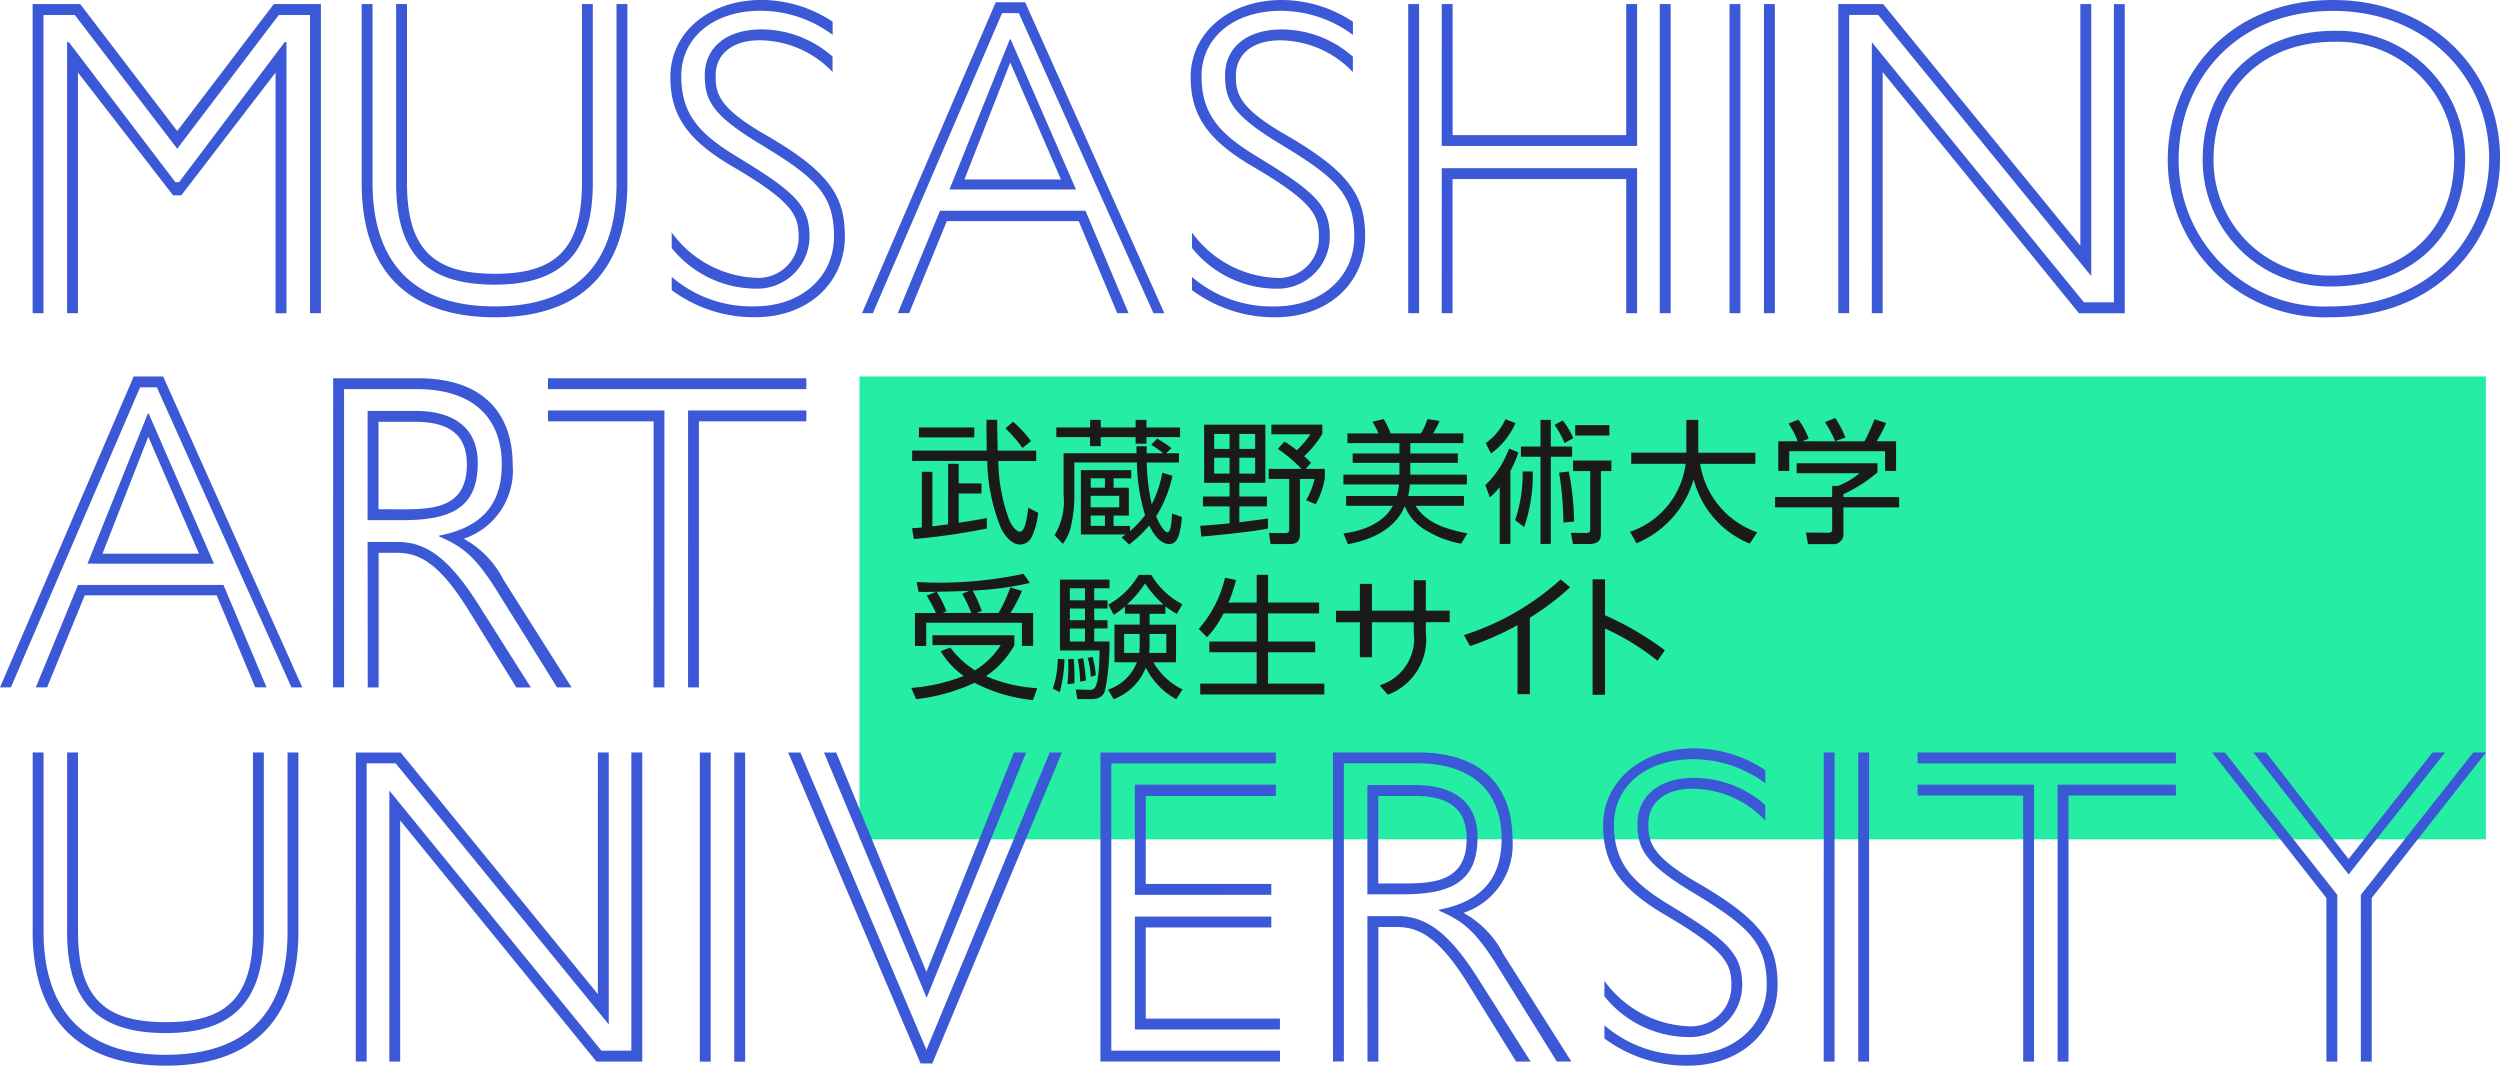 <?xml version="1.0" encoding="utf-8"?>
<svg xmlns="http://www.w3.org/2000/svg" width="166" height="70.759" viewBox="0 0 166 70.759">
  <defs>
    <style>
      .cls-1 {
        fill: #25eea4;
      }

      .cls-2 {
        fill: #3b58d6;
      }

      .cls-3 {
        fill: #1a1a1a;
      }
    </style>
  </defs>
  <g id="グループ_928" data-name="グループ 928" transform="translate(-86.184 -115.935)">
    <rect id="長方形_939" data-name="長方形 939" class="cls-1" width="107.992" height="30.734" transform="translate(143.255 140.933)"/>
    <path id="パス_671" data-name="パス 671" class="cls-2" d="M88.351,116.206h3.16l6.441,8.427,6.411-8.427h3.13v20.526h-.722v-19.8h-2.077l-6.742,8.878-6.8-8.878H89.073v19.8h-.722Zm2.287,2.528h.12l7.073,9.3h.241l7.013-9.3h.12v18h-.723V120.75l-6.26,8.156h-.542l-6.32-8.156v15.981h-.722Zm19.561,9.36V116.206h.722v11.888c0,5.086,2.558,8.186,8.1,8.186,5.779,0,8.1-3.22,8.1-8.186V116.206h.722v11.888c0,5.6-2.859,8.908-8.788,8.908C113.269,137,110.2,133.9,110.2,128.094Zm2.287,0V116.206h.722v11.888c0,4.545,1.926,6.02,5.839,6.02s5.778-1.535,5.778-6.02V116.206h.722v11.888c0,4.725-2.167,6.742-6.5,6.742S112.487,133,112.487,128.094Zm18.3,4.3v-1.023a7.27,7.27,0,0,0,5.538,3.009,2.674,2.674,0,0,0,2.889-2.708c0-1.385-.3-2.288-4.364-4.665-3.04-1.776-4.153-3.431-4.153-5.959,0-2.92,2.528-5.116,6.05-5.116a8.559,8.559,0,0,1,4.725,1.445v.873a8.032,8.032,0,0,0-4.785-1.6c-3.19,0-5.267,1.836-5.267,4.334,0,2.679,1.355,3.943,3.852,5.448,3.762,2.287,4.665,3.19,4.665,5.237a3.469,3.469,0,0,1-3.612,3.431A7.218,7.218,0,0,1,130.783,132.4Zm0,2.8v-.873a8.1,8.1,0,0,0,5.508,1.956c3.1,0,5.267-1.956,5.267-4.635,0-2.8-1.2-3.913-5-6.2-3.13-1.9-3.581-2.889-3.581-4.515,0-1.836,1.445-3.04,3.762-3.04a7.162,7.162,0,0,1,4.725,1.806v1.023a6.741,6.741,0,0,0-4.815-2.107c-1.866,0-2.95.933-2.95,2.348,0,1.143.15,2.107,3.281,3.912,4.334,2.5,5.3,4.123,5.3,6.772,0,3.01-2.378,5.357-5.959,5.357A9.175,9.175,0,0,1,130.783,135.2ZM152.3,116.085h1.956l9.24,20.646h-.722l-8.939-19.924h-1.113l-8.578,19.924h-.722Zm-3.7,13.844h9.661l2.859,6.8h-.752l-2.558-6.11h-8.758l-2.5,6.11H145.8Zm4.634-11.376h.061l4.334,9.962h-8.4Zm3.4,9.3-3.371-7.765-3.04,7.765Zm8.7,4.545v-1.023a7.269,7.269,0,0,0,5.538,3.009,2.674,2.674,0,0,0,2.889-2.708c0-1.385-.3-2.288-4.364-4.665-3.04-1.776-4.153-3.431-4.153-5.959,0-2.92,2.528-5.116,6.05-5.116a8.561,8.561,0,0,1,4.725,1.445v.873a8.033,8.033,0,0,0-4.785-1.6c-3.191,0-5.267,1.836-5.267,4.334,0,2.679,1.355,3.943,3.852,5.448,3.762,2.287,4.665,3.19,4.665,5.237a3.469,3.469,0,0,1-3.612,3.431A7.217,7.217,0,0,1,165.331,132.4Zm0,2.8v-.873a8.1,8.1,0,0,0,5.508,1.956c3.1,0,5.267-1.956,5.267-4.635,0-2.8-1.2-3.913-5-6.2-3.13-1.9-3.581-2.889-3.581-4.515,0-1.836,1.444-3.04,3.762-3.04a7.162,7.162,0,0,1,4.725,1.806v1.023a6.742,6.742,0,0,0-4.816-2.107c-1.866,0-2.95.933-2.95,2.348,0,1.143.15,2.107,3.281,3.912,4.334,2.5,5.3,4.123,5.3,6.772,0,3.01-2.378,5.357-5.959,5.357A9.173,9.173,0,0,1,165.331,135.2Zm14.355-18.991h.722v20.526h-.722Zm2.227,0h.722v8.7h11.527v-8.7h.722v9.42H181.913Zm0,10.895h12.971v9.631h-.722v-8.908H182.635v8.908h-.722Zm14.476-10.895h.723v20.526h-.723Zm4.633,0h.722v20.526h-.722Zm2.287,0h.722v20.526h-.722Zm4.935,0h2.98l13.092,16.041V116.206h.723v18.058l-14.146-17.336h-1.926v19.8h-.722Zm2.227,2.528,14.085,17.275h1.987v-19.8h.722v20.526h-3.04L211.194,120.72v16.011h-.722Zm19.651,7.795c0-5.357,3.852-10.594,10.986-10.594,6.531,0,11.075,4.665,11.075,10.5,0,5.477-4.093,10.563-11.226,10.563A10.435,10.435,0,0,1,230.123,126.529Zm21.338-.09c0-5.478-4.273-9.781-10.353-9.781-6.681,0-10.263,4.846-10.263,9.871a9.705,9.705,0,0,0,10.112,9.751C247.609,136.28,251.461,131.585,251.461,126.439Zm-19.021.09c0-4.755,3.25-8.548,8.758-8.548a8.463,8.463,0,0,1,8.667,8.427c0,5.718-4.123,8.547-8.848,8.547A8.406,8.406,0,0,1,232.441,126.529Zm16.7-.12a7.733,7.733,0,0,0-7.945-7.7c-5.086,0-8.036,3.461-8.036,7.825a7.675,7.675,0,0,0,7.855,7.7C245.382,134.233,249.144,131.645,249.144,126.408ZM95.062,140.931h1.956l9.24,20.646h-.722L96.6,141.654H95.484l-8.578,19.924h-.722Zm-3.7,13.844h9.661l2.859,6.8h-.752l-2.558-6.11H91.812l-2.5,6.11h-.752ZM96,143.4h.06l4.334,9.962h-8.4Zm3.4,9.3-3.371-7.765-3.04,7.765Zm8.907-11.647h5.658c4.424,0,6.26,2.468,6.26,5.718a4.776,4.776,0,0,1-3.25,4.936,6.431,6.431,0,0,1,2.648,2.739l4.514,7.133h-.963l-4.123-6.621c-1.445-2.257-2.287-2.769-3.7-3.4v-.06c2.8-.542,4.153-2.047,4.153-4.725,0-3.1-1.926-5-5.628-5h-4.846v19.8H108.3Zm2.287,2.167h3.19c2.2,0,4.123.873,4.123,3.461,0,2.89-1.655,3.792-4.966,3.792H110.59Zm0,8.7h2.017c2.046,0,3.551,1.355,5.3,4.093l3.521,5.568h-.963l-3.13-5.056c-2.017-3.281-3.371-3.883-4.815-3.883h-1.2v8.939h-.722Zm2.468-2.167c2.137,0,4.123-.241,4.123-2.98,0-1.986-1.2-2.829-3.431-2.829h-2.438v5.808Zm9.509-8.7h17.155v.722H122.567Zm7.013,2.859h-7.013v-.722H130.3v18.389h-.722Zm2.287-.722h7.855v.722h-7.133v17.667h-.722Zm-43.516,34.6V165.9h.722v11.888c0,5.086,2.558,8.186,8.1,8.186,5.778,0,8.1-3.22,8.1-8.186V165.9h.722v11.888c0,5.6-2.859,8.908-8.788,8.908C91.421,186.694,88.351,183.594,88.351,177.786Zm2.287,0V165.9h.722v11.888c0,4.545,1.926,6.019,5.839,6.019s5.778-1.535,5.778-6.019V165.9h.722v11.888c0,4.725-2.167,6.742-6.5,6.742S90.638,182.691,90.638,177.786Zm19.17-11.888h2.979l13.092,16.041V165.9h.722v18.058L112.456,166.62H110.53v19.8h-.722Zm2.227,2.528L126.12,185.7h1.986V165.9h.723v20.526h-3.04l-13.032-16.011v16.011h-.722Zm20.614-2.528h.722v20.526h-.722Zm2.287,0h.722v20.526h-.722Zm3.581,0h.812l8.367,19.743,8.186-19.743h.813l-8.607,20.646h-.783Zm2.377,0h.813l5.989,14.567,5.808-14.567h.813l-6.591,16.252h-.03Zm18.357,0H170.9v.723H159.974V185.7h11.2v.722H159.252Zm2.287,2.137h9.36v.752h-8.638v5.838H170.6v.723H161.54Zm0,8.758H170.6v.722h-8.337v6.049h8.908v.722H161.54Zm13.151-10.9h5.658c4.424,0,6.26,2.468,6.26,5.718a4.776,4.776,0,0,1-3.251,4.936,6.432,6.432,0,0,1,2.649,2.739l4.514,7.133h-.963l-4.123-6.621c-1.445-2.257-2.287-2.769-3.7-3.4v-.06c2.8-.542,4.153-2.047,4.153-4.725,0-3.1-1.926-5-5.628-5h-4.845v19.8h-.722Zm2.287,2.167h3.19c2.2,0,4.123.873,4.123,3.461,0,2.89-1.655,3.792-4.966,3.792h-2.348Zm0,8.7h2.017c2.047,0,3.551,1.355,5.3,4.093l3.521,5.568h-.963l-3.13-5.056c-2.017-3.281-3.371-3.883-4.816-3.883h-1.2v8.939h-.723Zm2.468-2.167c2.137,0,4.123-.241,4.123-2.98,0-1.986-1.2-2.829-3.431-2.829H177.7V174.6Zm13.271,7.494v-1.023a7.269,7.269,0,0,0,5.538,3.009,2.674,2.674,0,0,0,2.89-2.708c0-1.384-.3-2.288-4.364-4.665-3.04-1.776-4.154-3.431-4.154-5.959,0-2.92,2.528-5.117,6.049-5.117a8.56,8.56,0,0,1,4.725,1.445v.873a8.031,8.031,0,0,0-4.785-1.6c-3.19,0-5.267,1.836-5.267,4.333,0,2.679,1.354,3.943,3.852,5.448,3.762,2.287,4.665,3.19,4.665,5.237a3.469,3.469,0,0,1-3.612,3.431A7.218,7.218,0,0,1,192.716,182.09Zm0,2.8v-.873a8.1,8.1,0,0,0,5.508,1.956c3.1,0,5.267-1.956,5.267-4.635,0-2.8-1.2-3.913-5-6.2-3.13-1.9-3.581-2.889-3.581-4.514,0-1.836,1.445-3.04,3.762-3.04a7.162,7.162,0,0,1,4.725,1.806v1.023a6.742,6.742,0,0,0-4.816-2.107c-1.866,0-2.95.933-2.95,2.348,0,1.143.151,2.107,3.281,3.912,4.334,2.5,5.3,4.123,5.3,6.772,0,3.01-2.377,5.357-5.959,5.357A9.172,9.172,0,0,1,192.716,184.888ZM207.282,165.9H208v20.526h-.722Zm2.287,0h.722v20.526h-.722Zm3.942,0h17.155v.723H213.511Zm7.012,2.859h-7.012v-.722h7.735v18.389h-.723Zm2.287-.722h7.856v.722h-7.133v17.667h-.723Zm17.846,7.524-7.584-9.661h.843l7.464,9.451v11.075h-.722Zm-4.845-9.661h.843l5.477,7.073L247.7,165.9h.843l-6.411,8.1Zm7.133,9.451,7.464-9.451h.843l-7.584,9.661v10.865h-.722Z"/>
    <path id="パス_672" data-name="パス 672" class="cls-3" d="M289.425,206.659c.009.979.018,1.521.036,2.047h2.554v.686H289.5a11.535,11.535,0,0,0,.757,4c.044.089.356.694.685.694.356,0,.49-1.121.543-1.593l.659.338a4.836,4.836,0,0,1-.436,1.628.871.871,0,0,1-.756.481c-.632,0-1.068-.694-1.273-1.077a12.459,12.459,0,0,1-.917-4.476h-4.984v-.686h4.957c-.017-.792-.027-1.362-.017-2.047Zm-3.257,2.919h.7v1.3h1.513v.676h-1.513v1.94c.792-.125,1.308-.2,1.869-.32v.7a43.282,43.282,0,0,1-4.85.7l-.116-.712c.418-.036.507-.045.65-.053v-3.7h.7v3.622c.169-.017.9-.116,1.041-.133Zm1.736-2.412v.658h-3.676v-.658Zm3.2,1.361a9.094,9.094,0,0,0-1.13-1.3l.507-.445a8.349,8.349,0,0,1,1.193,1.291Zm9.959,1.843a8.274,8.274,0,0,1-1.086,2.7c.16.373.507,1.05.757,1.05.231,0,.276-.765.3-1.246l.659.24c-.124,1.433-.4,1.789-.845,1.789-.676,0-1.13-.827-1.326-1.228a8.476,8.476,0,0,1-1.335,1.264l-.5-.48c.08-.054.151-.107.267-.187h-2.973V210h3.346v.543h-1.174v.623h1.015v1.851h-1.015v.685h1.086v.347a6.322,6.322,0,0,0,1.006-1.059,12.725,12.725,0,0,1-.543-3.5h-4.156v2.225a8.689,8.689,0,0,1-.2,1.9,3.053,3.053,0,0,1-.561,1.282l-.552-.578a4.358,4.358,0,0,0,.6-2.7v-2.741h4.85a3.946,3.946,0,0,1-.009-.463h.677v.463h1.094a8.788,8.788,0,0,0-.792-.569l.392-.4a6.218,6.218,0,0,1,.952.632l-.356.339h.854v.614h-2.136a12.961,12.961,0,0,0,.33,2.768,7.474,7.474,0,0,0,.7-2.091Zm-4.761-3.711v.507h2.314v-.507h.721v.507h2.234v.641h-2.234v.436h-.721v-.436H296.3v.6h-.712v-.6H293.35v-.641h2.243v-.507Zm.276,3.88h-.943v.623h.943Zm.952,1.166h-1.9v.765h1.9Zm-.952,1.308h-.943v.685h.943Zm10.831.863c-1.219.249-3.952.5-4.432.534l-.071-.721c.347-.018.685-.027,1.949-.16v-1.121h-1.771v-.658h1.771v-.908h-1.691v-3.862h4.067v3.862h-1.726v.908h1.833v.658h-1.833v1.05c.3-.036,1.62-.2,1.9-.249Zm-2.554-6.283h-1.023v1h1.023Zm0,1.584h-1.023v1.05h1.023Zm1.7-1.584h-1.05v1h1.05Zm0,1.584h-1.05v1.05h1.05Zm3.355.739h1.272v.623a5.727,5.727,0,0,1-.605,1.726l-.641-.267a4.911,4.911,0,0,0,.561-1.415h-.97v3.684c0,.588-.392.641-.676.641h-1.273l-.107-.739,1.05.009c.151,0,.294-.009.294-.222v-3.373h-1.362v-.668h2.171a9.075,9.075,0,0,0-1.566-1.326l.436-.49a7.95,7.95,0,0,1,.827.578,6.118,6.118,0,0,0,.9-1.059h-2.59v-.641h3.382v.614a6.611,6.611,0,0,1-1.21,1.486,4.8,4.8,0,0,1,.463.436Zm10.511,1.8v.65H317.2c.614.952,1.584,1.477,3.444,1.833l-.41.685a6.745,6.745,0,0,1-2.216-.819,3.31,3.31,0,0,1-1.531-1.673c-.774,1.887-2.981,2.376-3.773,2.527l-.3-.721c.525-.071,2.465-.329,3.284-1.833h-3.106v-.65h3.364a3.9,3.9,0,0,0,.151-.765h-3.693v-.65h3.72v-.783h-3.106v-.623h3.106v-.686h-3.453v-.65h2.065a5.676,5.676,0,0,0-.409-.774l.748-.178a5.846,5.846,0,0,1,.463.952h2.02a4.743,4.743,0,0,0,.427-.952l.8.125a4.8,4.8,0,0,1-.427.827h2.011v.65h-3.524v.686h3.159v.623h-3.159v.783h3.756v.65h-3.782a4.237,4.237,0,0,1-.116.765Zm1.416-.721a6.426,6.426,0,0,0,1.575-2.43l.614.258a5.888,5.888,0,0,1-.525,1.219V214.9h-.712v-3.773a4.015,4.015,0,0,1-.65.676Zm2-4.12a4.911,4.911,0,0,1-1.62,2.02l-.356-.686a4.04,4.04,0,0,0,1.317-1.593Zm1.148,3.213a10.49,10.49,0,0,1-.57,3.693l-.6-.463a9.547,9.547,0,0,0,.5-3.23Zm1.2-3.426v1.771h1.415v.676h-1.415V214.9H325.5v-5.793h-1.3v-.676h1.3v-1.771Zm.917,1.539a6.614,6.614,0,0,0-.667-1.21l.542-.293a5.081,5.081,0,0,1,.7,1.175Zm.276,1.887a18.138,18.138,0,0,1,.356,3.328l-.712.062a21.989,21.989,0,0,0-.285-3.31Zm2.83-.027h-.694v4.031c0,.374,0,.81-.765.81h-1.095l-.134-.739.97.009c.2,0,.311-.018.311-.258v-3.854h-1.139v-.7h2.545Zm-.133-2.358h-2.27v-.694h2.27Zm5.109-1.041h.792v2.18h3.791v.739h-3.666a5.759,5.759,0,0,0,3.791,4.548l-.5.747a6.274,6.274,0,0,1-3.72-4.272,6.589,6.589,0,0,1-3.8,4.254l-.427-.766a5.5,5.5,0,0,0,3.693-4.512h-3.613v-.739h3.657Zm12.691,3.488a10.1,10.1,0,0,1-2.26,1.451v.187h3.7v.685h-3.7v1.753a.653.653,0,0,1-.73.685h-1.62l-.142-.765,1.451.009c.276,0,.293-.071.293-.276V212.47h-3.791v-.685h3.791v-.739h.383a5.09,5.09,0,0,0,1.442-.845h-4.183v-.658h5.366Zm-.863-2.065a13.049,13.049,0,0,0,.667-1.469l.774.258a9.193,9.193,0,0,1-.632,1.21h1.29v1.967h-.73v-1.308h-6.363v1.308h-.73v-1.967h1.291a5.263,5.263,0,0,0-.614-1.175l.659-.258a4.877,4.877,0,0,1,.685,1.264l-.445.169Zm-1.949-.009a7.59,7.59,0,0,0-.676-1.264l.686-.276a7.066,7.066,0,0,1,.676,1.3ZM291.8,225.268a10.7,10.7,0,0,1-3.88-1.148,12.475,12.475,0,0,1-3.88,1.086l-.32-.747a12.119,12.119,0,0,0,3.48-.792,5.42,5.42,0,0,1-1.531-1.646l.641-.24a6.3,6.3,0,0,0,1.638,1.513,5.339,5.339,0,0,0,1.709-1.673h-4.53v-.659h5.438v.659a5.824,5.824,0,0,1-1.887,2.056,10.019,10.019,0,0,0,3.408.8Zm-2.287-5.785a9.707,9.707,0,0,0,.783-1.7l.774.24a11.179,11.179,0,0,1-.757,1.46h1.5v2.189h-.747v-1.54h-6.354v1.54h-.748v-2.189h1.389a8.637,8.637,0,0,0-.614-1.148l.641-.258c-.347.009-.739.009-1.174.009l-.134-.659a26.683,26.683,0,0,0,7.1-.543l.427.605a20.853,20.853,0,0,1-3.8.507,9.066,9.066,0,0,1,.605,1.353l-.347.134Zm-1.806,0a10.344,10.344,0,0,0-.605-1.273l.463-.2c-.587.036-1.548.053-2.163.062a7.749,7.749,0,0,1,.659,1.3l-.258.107Zm5.411,5.019a6.261,6.261,0,0,0,.329-1.976l.445.027a9.22,9.22,0,0,1-.312,2.19Zm3.764-7.236v.579h-1.015v.8h.881v.543h-.881v.774h.881v.552h-.881v.863h1.015a16.135,16.135,0,0,1-.293,3.257c-.1.285-.285.569-.926.569h-.917l-.107-.641.864.027c.427.009.667-.018.721-2.616H293.59v-4.708Zm-2.794,6.951a10.219,10.219,0,0,0,.062-1.148c0-.232-.009-.365-.018-.516l.374-.017a13.106,13.106,0,0,1,.044,1.62Zm1.166-6.372h-1.006v.8h1.006Zm0,1.344h-1.006v.774h1.006Zm0,1.326h-1.006v.863h1.006Zm-.329,3.524a7.446,7.446,0,0,0-.151-1.487l.356-.062a11.784,11.784,0,0,1,.187,1.477Zm.712-.32a5.461,5.461,0,0,0-.2-1.255l.32-.062a7.029,7.029,0,0,1,.222,1.219Zm1.148.854a3.086,3.086,0,0,0,1.913-1.816h-1.486v-2.5h1.673v-.721h-.979v-.481a4.431,4.431,0,0,1-.747.543l-.356-.668a5.452,5.452,0,0,0,2.02-1.975h.836a5.145,5.145,0,0,0,2.065,1.949l-.373.641a5.342,5.342,0,0,1-.757-.507v.5h-1.05v.721H301.3v2.5h-1.5a4.449,4.449,0,0,0,1.931,1.8l-.418.65a4.823,4.823,0,0,1-2.02-2.1,3.681,3.681,0,0,1-2.136,2.1Zm2.1-3.693h-1.032v1.255h1.006a6.241,6.241,0,0,0,.027-.7Zm1.575-1.958a7.179,7.179,0,0,1-1.219-1.406,7.213,7.213,0,0,1-1.193,1.406Zm-.917,2.528a6.2,6.2,0,0,1-.027.685h1.139v-1.255h-1.113Zm7.112-2.661v-1.842h.756v1.842H310.8v.721h-3.391v1.869h3.132v.712h-3.132v2.082h3.738v.721h-8.241v-.721h3.747v-2.082h-3.142v-.712h3.142V219.51h-2.2a6.47,6.47,0,0,1-1.094,1.584l-.552-.552a7.8,7.8,0,0,0,1.744-3.4l.73.151a9.337,9.337,0,0,1-.5,1.5Zm6.853-1.237h.8v1.78h2.777v-2.02h.8v2.02h1.584v.766h-1.584v.676a3.922,3.922,0,0,1-2.519,4.138l-.551-.623a3.238,3.238,0,0,0,2.269-3.515V220.1h-2.777v2.323h-.8V220.1h-1.584v-.766h1.584Zm11.285,7.324h-.819v-4.583a19.1,19.1,0,0,1-3.15,1.389l-.41-.73a17.507,17.507,0,0,0,6.425-3.694l.632.516a18.014,18.014,0,0,1-2.679,2.029Zm8.481-2.216a16.356,16.356,0,0,0-3.488-2.145v4.4h-.828V217.25h.828v2.385a20.235,20.235,0,0,1,3.969,2.323Z" transform="translate(-137.027 -62.847)"/>
  </g>
</svg>
